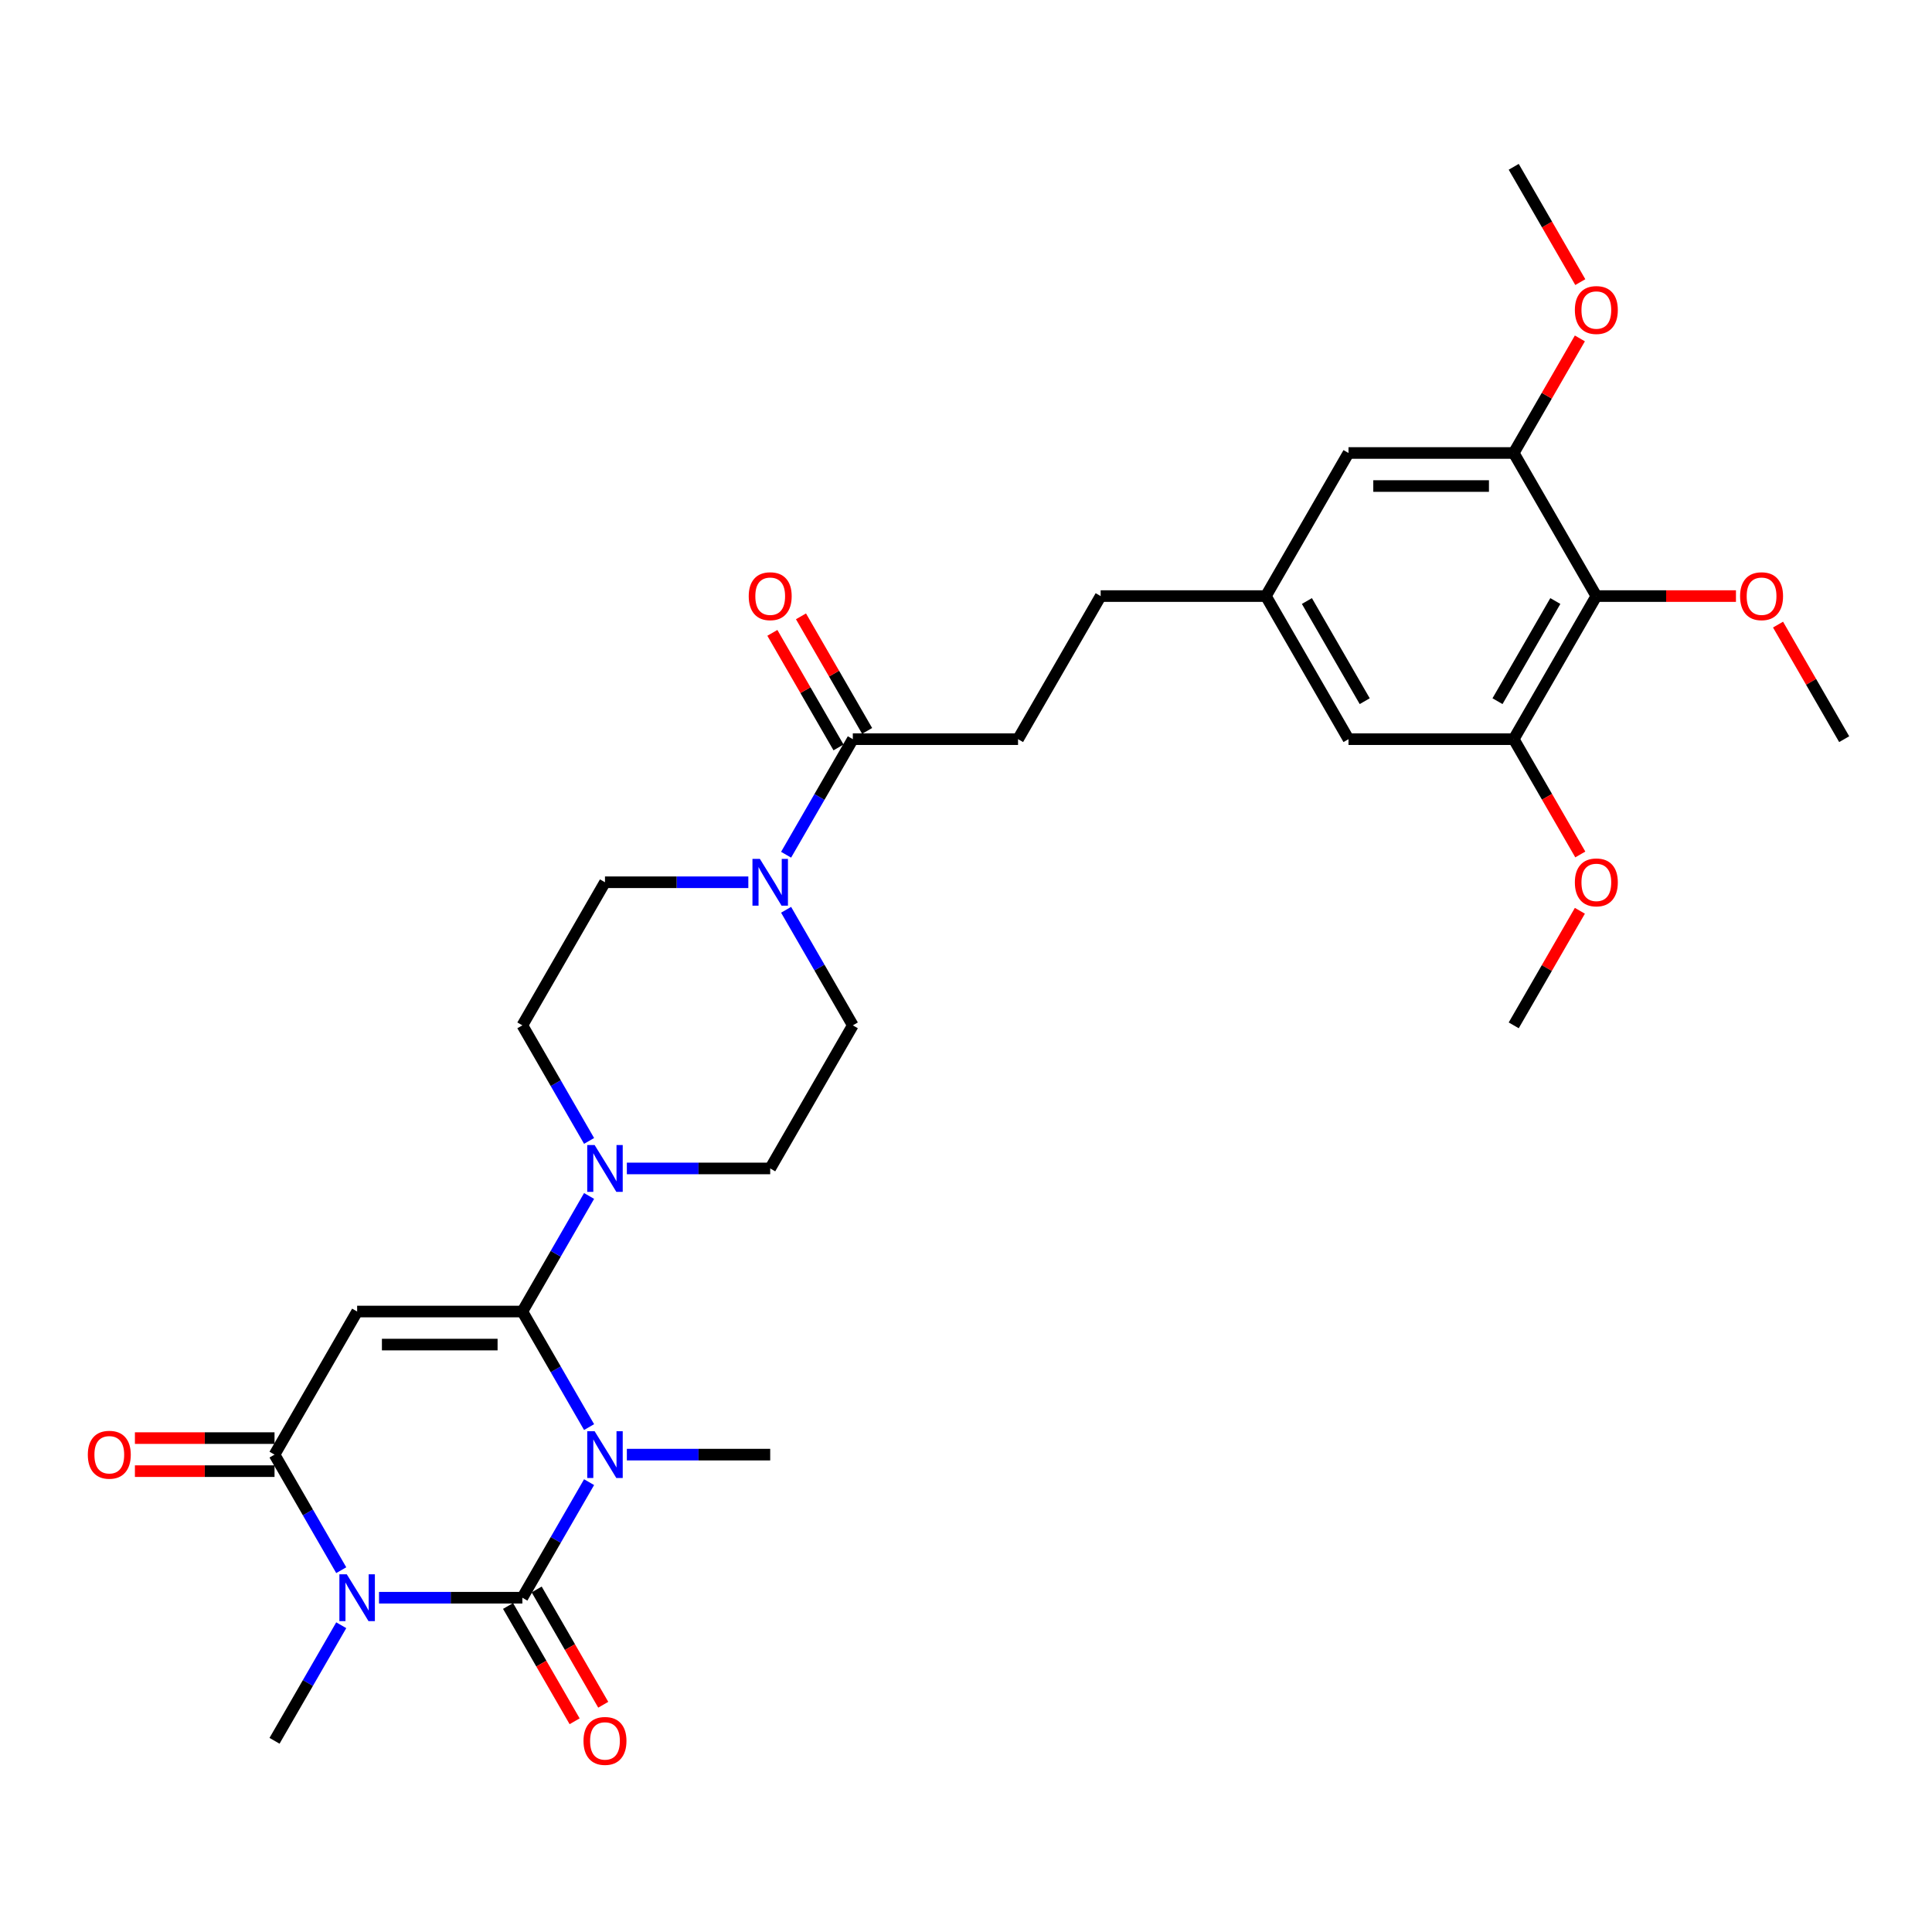 <?xml version='1.0' encoding='iso-8859-1'?>
<svg version='1.1' baseProfile='full'
              xmlns='http://www.w3.org/2000/svg'
                      xmlns:rdkit='http://www.rdkit.org/xml'
                      xmlns:xlink='http://www.w3.org/1999/xlink'
                  xml:space='preserve'
width='1000px' height='1000px' viewBox='0 0 1000 1000'>
<!-- END OF HEADER -->
<rect style='opacity:1.0;fill:#FFFFFF;stroke:none' width='1000' height='1000' x='0' y='0'> </rect>
<path class='bond-0' d='M 304.91,767.159 L 287.643,797.067' style='fill:none;fill-rule:evenodd;stroke:#0000FF;stroke-width:6px;stroke-linecap:butt;stroke-linejoin:miter;stroke-opacity:1' />
<path class='bond-0' d='M 287.643,797.067 L 270.375,826.975' style='fill:none;fill-rule:evenodd;stroke:#000000;stroke-width:6px;stroke-linecap:butt;stroke-linejoin:miter;stroke-opacity:1' />
<path class='bond-1' d='M 304.91,738.663 L 287.643,708.755' style='fill:none;fill-rule:evenodd;stroke:#0000FF;stroke-width:6px;stroke-linecap:butt;stroke-linejoin:miter;stroke-opacity:1' />
<path class='bond-1' d='M 287.643,708.755 L 270.375,678.847' style='fill:none;fill-rule:evenodd;stroke:#000000;stroke-width:6px;stroke-linecap:butt;stroke-linejoin:miter;stroke-opacity:1' />
<path class='bond-22' d='M 324.459,752.911 L 361.558,752.911' style='fill:none;fill-rule:evenodd;stroke:#0000FF;stroke-width:6px;stroke-linecap:butt;stroke-linejoin:miter;stroke-opacity:1' />
<path class='bond-22' d='M 361.558,752.911 L 398.657,752.911' style='fill:none;fill-rule:evenodd;stroke:#000000;stroke-width:6px;stroke-linecap:butt;stroke-linejoin:miter;stroke-opacity:1' />
<path class='bond-2' d='M 270.375,826.975 L 233.276,826.975' style='fill:none;fill-rule:evenodd;stroke:#000000;stroke-width:6px;stroke-linecap:butt;stroke-linejoin:miter;stroke-opacity:1' />
<path class='bond-2' d='M 233.276,826.975 L 196.177,826.975' style='fill:none;fill-rule:evenodd;stroke:#0000FF;stroke-width:6px;stroke-linecap:butt;stroke-linejoin:miter;stroke-opacity:1' />
<path class='bond-11' d='M 262.969,831.251 L 280.197,861.09' style='fill:none;fill-rule:evenodd;stroke:#000000;stroke-width:6px;stroke-linecap:butt;stroke-linejoin:miter;stroke-opacity:1' />
<path class='bond-11' d='M 280.197,861.09 L 297.425,890.93' style='fill:none;fill-rule:evenodd;stroke:#FF0000;stroke-width:6px;stroke-linecap:butt;stroke-linejoin:miter;stroke-opacity:1' />
<path class='bond-11' d='M 277.782,822.699 L 295.01,852.538' style='fill:none;fill-rule:evenodd;stroke:#000000;stroke-width:6px;stroke-linecap:butt;stroke-linejoin:miter;stroke-opacity:1' />
<path class='bond-11' d='M 295.01,852.538 L 312.237,882.377' style='fill:none;fill-rule:evenodd;stroke:#FF0000;stroke-width:6px;stroke-linecap:butt;stroke-linejoin:miter;stroke-opacity:1' />
<path class='bond-3' d='M 270.375,678.847 L 184.854,678.847' style='fill:none;fill-rule:evenodd;stroke:#000000;stroke-width:6px;stroke-linecap:butt;stroke-linejoin:miter;stroke-opacity:1' />
<path class='bond-3' d='M 257.547,695.952 L 197.682,695.952' style='fill:none;fill-rule:evenodd;stroke:#000000;stroke-width:6px;stroke-linecap:butt;stroke-linejoin:miter;stroke-opacity:1' />
<path class='bond-5' d='M 270.375,678.847 L 287.643,648.94' style='fill:none;fill-rule:evenodd;stroke:#000000;stroke-width:6px;stroke-linecap:butt;stroke-linejoin:miter;stroke-opacity:1' />
<path class='bond-5' d='M 287.643,648.94 L 304.91,619.032' style='fill:none;fill-rule:evenodd;stroke:#0000FF;stroke-width:6px;stroke-linecap:butt;stroke-linejoin:miter;stroke-opacity:1' />
<path class='bond-23' d='M 176.628,841.222 L 159.361,871.13' style='fill:none;fill-rule:evenodd;stroke:#0000FF;stroke-width:6px;stroke-linecap:butt;stroke-linejoin:miter;stroke-opacity:1' />
<path class='bond-23' d='M 159.361,871.13 L 142.094,901.038' style='fill:none;fill-rule:evenodd;stroke:#000000;stroke-width:6px;stroke-linecap:butt;stroke-linejoin:miter;stroke-opacity:1' />
<path class='bond-31' d='M 176.628,812.727 L 159.361,782.819' style='fill:none;fill-rule:evenodd;stroke:#0000FF;stroke-width:6px;stroke-linecap:butt;stroke-linejoin:miter;stroke-opacity:1' />
<path class='bond-31' d='M 159.361,782.819 L 142.094,752.911' style='fill:none;fill-rule:evenodd;stroke:#000000;stroke-width:6px;stroke-linecap:butt;stroke-linejoin:miter;stroke-opacity:1' />
<path class='bond-4' d='M 184.854,678.847 L 142.094,752.911' style='fill:none;fill-rule:evenodd;stroke:#000000;stroke-width:6px;stroke-linecap:butt;stroke-linejoin:miter;stroke-opacity:1' />
<path class='bond-12' d='M 142.094,744.359 L 105.961,744.359' style='fill:none;fill-rule:evenodd;stroke:#000000;stroke-width:6px;stroke-linecap:butt;stroke-linejoin:miter;stroke-opacity:1' />
<path class='bond-12' d='M 105.961,744.359 L 69.828,744.359' style='fill:none;fill-rule:evenodd;stroke:#FF0000;stroke-width:6px;stroke-linecap:butt;stroke-linejoin:miter;stroke-opacity:1' />
<path class='bond-12' d='M 142.094,761.463 L 105.961,761.463' style='fill:none;fill-rule:evenodd;stroke:#000000;stroke-width:6px;stroke-linecap:butt;stroke-linejoin:miter;stroke-opacity:1' />
<path class='bond-12' d='M 105.961,761.463 L 69.828,761.463' style='fill:none;fill-rule:evenodd;stroke:#FF0000;stroke-width:6px;stroke-linecap:butt;stroke-linejoin:miter;stroke-opacity:1' />
<path class='bond-15' d='M 324.459,604.784 L 361.558,604.784' style='fill:none;fill-rule:evenodd;stroke:#0000FF;stroke-width:6px;stroke-linecap:butt;stroke-linejoin:miter;stroke-opacity:1' />
<path class='bond-15' d='M 361.558,604.784 L 398.657,604.784' style='fill:none;fill-rule:evenodd;stroke:#000000;stroke-width:6px;stroke-linecap:butt;stroke-linejoin:miter;stroke-opacity:1' />
<path class='bond-16' d='M 304.91,590.536 L 287.643,560.628' style='fill:none;fill-rule:evenodd;stroke:#0000FF;stroke-width:6px;stroke-linecap:butt;stroke-linejoin:miter;stroke-opacity:1' />
<path class='bond-16' d='M 287.643,560.628 L 270.375,530.72' style='fill:none;fill-rule:evenodd;stroke:#000000;stroke-width:6px;stroke-linecap:butt;stroke-linejoin:miter;stroke-opacity:1' />
<path class='bond-6' d='M 387.334,456.657 L 350.235,456.657' style='fill:none;fill-rule:evenodd;stroke:#0000FF;stroke-width:6px;stroke-linecap:butt;stroke-linejoin:miter;stroke-opacity:1' />
<path class='bond-6' d='M 350.235,456.657 L 313.136,456.657' style='fill:none;fill-rule:evenodd;stroke:#000000;stroke-width:6px;stroke-linecap:butt;stroke-linejoin:miter;stroke-opacity:1' />
<path class='bond-8' d='M 406.883,442.409 L 424.151,412.501' style='fill:none;fill-rule:evenodd;stroke:#0000FF;stroke-width:6px;stroke-linecap:butt;stroke-linejoin:miter;stroke-opacity:1' />
<path class='bond-8' d='M 424.151,412.501 L 441.418,382.593' style='fill:none;fill-rule:evenodd;stroke:#000000;stroke-width:6px;stroke-linecap:butt;stroke-linejoin:miter;stroke-opacity:1' />
<path class='bond-32' d='M 406.883,470.905 L 424.151,500.812' style='fill:none;fill-rule:evenodd;stroke:#0000FF;stroke-width:6px;stroke-linecap:butt;stroke-linejoin:miter;stroke-opacity:1' />
<path class='bond-32' d='M 424.151,500.812 L 441.418,530.72' style='fill:none;fill-rule:evenodd;stroke:#000000;stroke-width:6px;stroke-linecap:butt;stroke-linejoin:miter;stroke-opacity:1' />
<path class='bond-7' d='M 826.264,308.53 L 783.503,382.593' style='fill:none;fill-rule:evenodd;stroke:#000000;stroke-width:6px;stroke-linecap:butt;stroke-linejoin:miter;stroke-opacity:1' />
<path class='bond-7' d='M 805.037,311.087 L 775.104,362.932' style='fill:none;fill-rule:evenodd;stroke:#000000;stroke-width:6px;stroke-linecap:butt;stroke-linejoin:miter;stroke-opacity:1' />
<path class='bond-24' d='M 826.264,308.53 L 862.396,308.53' style='fill:none;fill-rule:evenodd;stroke:#000000;stroke-width:6px;stroke-linecap:butt;stroke-linejoin:miter;stroke-opacity:1' />
<path class='bond-24' d='M 862.396,308.53 L 898.529,308.53' style='fill:none;fill-rule:evenodd;stroke:#FF0000;stroke-width:6px;stroke-linecap:butt;stroke-linejoin:miter;stroke-opacity:1' />
<path class='bond-33' d='M 826.264,308.53 L 783.503,234.466' style='fill:none;fill-rule:evenodd;stroke:#000000;stroke-width:6px;stroke-linecap:butt;stroke-linejoin:miter;stroke-opacity:1' />
<path class='bond-20' d='M 448.824,378.317 L 431.705,348.666' style='fill:none;fill-rule:evenodd;stroke:#000000;stroke-width:6px;stroke-linecap:butt;stroke-linejoin:miter;stroke-opacity:1' />
<path class='bond-20' d='M 431.705,348.666 L 414.586,319.014' style='fill:none;fill-rule:evenodd;stroke:#FF0000;stroke-width:6px;stroke-linecap:butt;stroke-linejoin:miter;stroke-opacity:1' />
<path class='bond-20' d='M 434.012,386.869 L 416.892,357.218' style='fill:none;fill-rule:evenodd;stroke:#000000;stroke-width:6px;stroke-linecap:butt;stroke-linejoin:miter;stroke-opacity:1' />
<path class='bond-20' d='M 416.892,357.218 L 399.773,327.567' style='fill:none;fill-rule:evenodd;stroke:#FF0000;stroke-width:6px;stroke-linecap:butt;stroke-linejoin:miter;stroke-opacity:1' />
<path class='bond-21' d='M 441.418,382.593 L 526.939,382.593' style='fill:none;fill-rule:evenodd;stroke:#000000;stroke-width:6px;stroke-linecap:butt;stroke-linejoin:miter;stroke-opacity:1' />
<path class='bond-9' d='M 783.503,234.466 L 697.982,234.466' style='fill:none;fill-rule:evenodd;stroke:#000000;stroke-width:6px;stroke-linecap:butt;stroke-linejoin:miter;stroke-opacity:1' />
<path class='bond-9' d='M 770.675,251.57 L 710.81,251.57' style='fill:none;fill-rule:evenodd;stroke:#000000;stroke-width:6px;stroke-linecap:butt;stroke-linejoin:miter;stroke-opacity:1' />
<path class='bond-26' d='M 783.503,234.466 L 800.622,204.815' style='fill:none;fill-rule:evenodd;stroke:#000000;stroke-width:6px;stroke-linecap:butt;stroke-linejoin:miter;stroke-opacity:1' />
<path class='bond-26' d='M 800.622,204.815 L 817.741,175.163' style='fill:none;fill-rule:evenodd;stroke:#FF0000;stroke-width:6px;stroke-linecap:butt;stroke-linejoin:miter;stroke-opacity:1' />
<path class='bond-10' d='M 783.503,382.593 L 697.982,382.593' style='fill:none;fill-rule:evenodd;stroke:#000000;stroke-width:6px;stroke-linecap:butt;stroke-linejoin:miter;stroke-opacity:1' />
<path class='bond-27' d='M 783.503,382.593 L 800.731,412.433' style='fill:none;fill-rule:evenodd;stroke:#000000;stroke-width:6px;stroke-linecap:butt;stroke-linejoin:miter;stroke-opacity:1' />
<path class='bond-27' d='M 800.731,412.433 L 817.959,442.272' style='fill:none;fill-rule:evenodd;stroke:#FF0000;stroke-width:6px;stroke-linecap:butt;stroke-linejoin:miter;stroke-opacity:1' />
<path class='bond-13' d='M 697.982,234.466 L 655.221,308.53' style='fill:none;fill-rule:evenodd;stroke:#000000;stroke-width:6px;stroke-linecap:butt;stroke-linejoin:miter;stroke-opacity:1' />
<path class='bond-14' d='M 697.982,382.593 L 655.221,308.53' style='fill:none;fill-rule:evenodd;stroke:#000000;stroke-width:6px;stroke-linecap:butt;stroke-linejoin:miter;stroke-opacity:1' />
<path class='bond-14' d='M 706.38,362.932 L 676.448,311.087' style='fill:none;fill-rule:evenodd;stroke:#000000;stroke-width:6px;stroke-linecap:butt;stroke-linejoin:miter;stroke-opacity:1' />
<path class='bond-18' d='M 398.657,604.784 L 441.418,530.72' style='fill:none;fill-rule:evenodd;stroke:#000000;stroke-width:6px;stroke-linecap:butt;stroke-linejoin:miter;stroke-opacity:1' />
<path class='bond-17' d='M 270.375,530.72 L 313.136,456.657' style='fill:none;fill-rule:evenodd;stroke:#000000;stroke-width:6px;stroke-linecap:butt;stroke-linejoin:miter;stroke-opacity:1' />
<path class='bond-19' d='M 655.221,308.53 L 569.7,308.53' style='fill:none;fill-rule:evenodd;stroke:#000000;stroke-width:6px;stroke-linecap:butt;stroke-linejoin:miter;stroke-opacity:1' />
<path class='bond-25' d='M 526.939,382.593 L 569.7,308.53' style='fill:none;fill-rule:evenodd;stroke:#000000;stroke-width:6px;stroke-linecap:butt;stroke-linejoin:miter;stroke-opacity:1' />
<path class='bond-28' d='M 920.307,323.291 L 937.426,352.942' style='fill:none;fill-rule:evenodd;stroke:#FF0000;stroke-width:6px;stroke-linecap:butt;stroke-linejoin:miter;stroke-opacity:1' />
<path class='bond-28' d='M 937.426,352.942 L 954.545,382.593' style='fill:none;fill-rule:evenodd;stroke:#000000;stroke-width:6px;stroke-linecap:butt;stroke-linejoin:miter;stroke-opacity:1' />
<path class='bond-29' d='M 817.959,146.018 L 800.731,116.178' style='fill:none;fill-rule:evenodd;stroke:#FF0000;stroke-width:6px;stroke-linecap:butt;stroke-linejoin:miter;stroke-opacity:1' />
<path class='bond-29' d='M 800.731,116.178 L 783.503,86.339' style='fill:none;fill-rule:evenodd;stroke:#000000;stroke-width:6px;stroke-linecap:butt;stroke-linejoin:miter;stroke-opacity:1' />
<path class='bond-30' d='M 817.741,471.418 L 800.622,501.069' style='fill:none;fill-rule:evenodd;stroke:#FF0000;stroke-width:6px;stroke-linecap:butt;stroke-linejoin:miter;stroke-opacity:1' />
<path class='bond-30' d='M 800.622,501.069 L 783.503,530.72' style='fill:none;fill-rule:evenodd;stroke:#000000;stroke-width:6px;stroke-linecap:butt;stroke-linejoin:miter;stroke-opacity:1' />
<path  class='atom-0' d='M 307.782 740.801
L 315.719 753.629
Q 316.506 754.895, 317.771 757.187
Q 319.037 759.479, 319.105 759.616
L 319.105 740.801
L 322.321 740.801
L 322.321 765.021
L 319.003 765.021
L 310.485 750.995
Q 309.493 749.353, 308.432 747.472
Q 307.406 745.59, 307.098 745.009
L 307.098 765.021
L 303.951 765.021
L 303.951 740.801
L 307.782 740.801
' fill='#0000FF'/>
<path  class='atom-3' d='M 179.501 814.865
L 187.437 827.693
Q 188.224 828.959, 189.489 831.251
Q 190.755 833.543, 190.824 833.679
L 190.824 814.865
L 194.039 814.865
L 194.039 839.084
L 190.721 839.084
L 182.203 825.059
Q 181.211 823.417, 180.151 821.535
Q 179.124 819.654, 178.816 819.072
L 178.816 839.084
L 175.669 839.084
L 175.669 814.865
L 179.501 814.865
' fill='#0000FF'/>
<path  class='atom-6' d='M 307.782 592.674
L 315.719 605.502
Q 316.506 606.768, 317.771 609.06
Q 319.037 611.352, 319.105 611.489
L 319.105 592.674
L 322.321 592.674
L 322.321 616.894
L 319.003 616.894
L 310.485 602.868
Q 309.493 601.226, 308.432 599.345
Q 307.406 597.463, 307.098 596.882
L 307.098 616.894
L 303.951 616.894
L 303.951 592.674
L 307.782 592.674
' fill='#0000FF'/>
<path  class='atom-7' d='M 393.304 444.547
L 401.24 457.375
Q 402.027 458.641, 403.293 460.933
Q 404.558 463.225, 404.627 463.362
L 404.627 444.547
L 407.842 444.547
L 407.842 468.767
L 404.524 468.767
L 396.006 454.741
Q 395.014 453.099, 393.954 451.218
Q 392.927 449.336, 392.62 448.755
L 392.62 468.767
L 389.472 468.767
L 389.472 444.547
L 393.304 444.547
' fill='#0000FF'/>
<path  class='atom-12' d='M 302.018 901.107
Q 302.018 895.291, 304.892 892.041
Q 307.765 888.792, 313.136 888.792
Q 318.507 888.792, 321.38 892.041
Q 324.254 895.291, 324.254 901.107
Q 324.254 906.99, 321.346 910.343
Q 318.438 913.661, 313.136 913.661
Q 307.8 913.661, 304.892 910.343
Q 302.018 907.025, 302.018 901.107
M 313.136 910.924
Q 316.831 910.924, 318.815 908.461
Q 320.833 905.964, 320.833 901.107
Q 320.833 896.352, 318.815 893.957
Q 316.831 891.528, 313.136 891.528
Q 309.442 891.528, 307.423 893.923
Q 305.439 896.317, 305.439 901.107
Q 305.439 905.998, 307.423 908.461
Q 309.442 910.924, 313.136 910.924
' fill='#FF0000'/>
<path  class='atom-13' d='M 45.455 752.979
Q 45.455 747.164, 48.328 743.914
Q 51.202 740.664, 56.572 740.664
Q 61.943 740.664, 64.817 743.914
Q 67.69 747.164, 67.69 752.979
Q 67.69 758.863, 64.782 762.216
Q 61.875 765.534, 56.572 765.534
Q 51.236 765.534, 48.328 762.216
Q 45.455 758.898, 45.455 752.979
M 56.572 762.797
Q 60.267 762.797, 62.251 760.334
Q 64.269 757.837, 64.269 752.979
Q 64.269 748.224, 62.251 745.83
Q 60.267 743.401, 56.572 743.401
Q 52.878 743.401, 50.859 745.796
Q 48.875 748.19, 48.875 752.979
Q 48.875 757.871, 50.859 760.334
Q 52.878 762.797, 56.572 762.797
' fill='#FF0000'/>
<path  class='atom-21' d='M 387.54 308.598
Q 387.54 302.783, 390.413 299.533
Q 393.287 296.283, 398.657 296.283
Q 404.028 296.283, 406.902 299.533
Q 409.775 302.783, 409.775 308.598
Q 409.775 314.482, 406.867 317.834
Q 403.96 321.153, 398.657 321.153
Q 393.321 321.153, 390.413 317.834
Q 387.54 314.516, 387.54 308.598
M 398.657 318.416
Q 402.352 318.416, 404.336 315.953
Q 406.354 313.456, 406.354 308.598
Q 406.354 303.843, 404.336 301.448
Q 402.352 299.02, 398.657 299.02
Q 394.963 299.02, 392.944 301.414
Q 390.96 303.809, 390.96 308.598
Q 390.96 313.49, 392.944 315.953
Q 394.963 318.416, 398.657 318.416
' fill='#FF0000'/>
<path  class='atom-25' d='M 900.667 308.598
Q 900.667 302.783, 903.541 299.533
Q 906.414 296.283, 911.785 296.283
Q 917.156 296.283, 920.029 299.533
Q 922.903 302.783, 922.903 308.598
Q 922.903 314.482, 919.995 317.834
Q 917.087 321.153, 911.785 321.153
Q 906.448 321.153, 903.541 317.834
Q 900.667 314.516, 900.667 308.598
M 911.785 318.416
Q 915.479 318.416, 917.463 315.953
Q 919.482 313.456, 919.482 308.598
Q 919.482 303.843, 917.463 301.448
Q 915.479 299.02, 911.785 299.02
Q 908.09 299.02, 906.072 301.414
Q 904.088 303.809, 904.088 308.598
Q 904.088 313.49, 906.072 315.953
Q 908.09 318.416, 911.785 318.416
' fill='#FF0000'/>
<path  class='atom-27' d='M 815.146 160.471
Q 815.146 154.655, 818.019 151.406
Q 820.893 148.156, 826.264 148.156
Q 831.634 148.156, 834.508 151.406
Q 837.381 154.655, 837.381 160.471
Q 837.381 166.355, 834.474 169.707
Q 831.566 173.025, 826.264 173.025
Q 820.927 173.025, 818.019 169.707
Q 815.146 166.389, 815.146 160.471
M 826.264 170.289
Q 829.958 170.289, 831.942 167.826
Q 833.96 165.328, 833.96 160.471
Q 833.96 155.716, 831.942 153.321
Q 829.958 150.892, 826.264 150.892
Q 822.569 150.892, 820.551 153.287
Q 818.567 155.682, 818.567 160.471
Q 818.567 165.363, 820.551 167.826
Q 822.569 170.289, 826.264 170.289
' fill='#FF0000'/>
<path  class='atom-28' d='M 815.146 456.725
Q 815.146 450.91, 818.019 447.66
Q 820.893 444.41, 826.264 444.41
Q 831.634 444.41, 834.508 447.66
Q 837.381 450.91, 837.381 456.725
Q 837.381 462.609, 834.474 465.961
Q 831.566 469.28, 826.264 469.28
Q 820.927 469.28, 818.019 465.961
Q 815.146 462.643, 815.146 456.725
M 826.264 466.543
Q 829.958 466.543, 831.942 464.08
Q 833.96 461.583, 833.96 456.725
Q 833.96 451.97, 831.942 449.576
Q 829.958 447.147, 826.264 447.147
Q 822.569 447.147, 820.551 449.541
Q 818.567 451.936, 818.567 456.725
Q 818.567 461.617, 820.551 464.08
Q 822.569 466.543, 826.264 466.543
' fill='#FF0000'/>
</svg>
